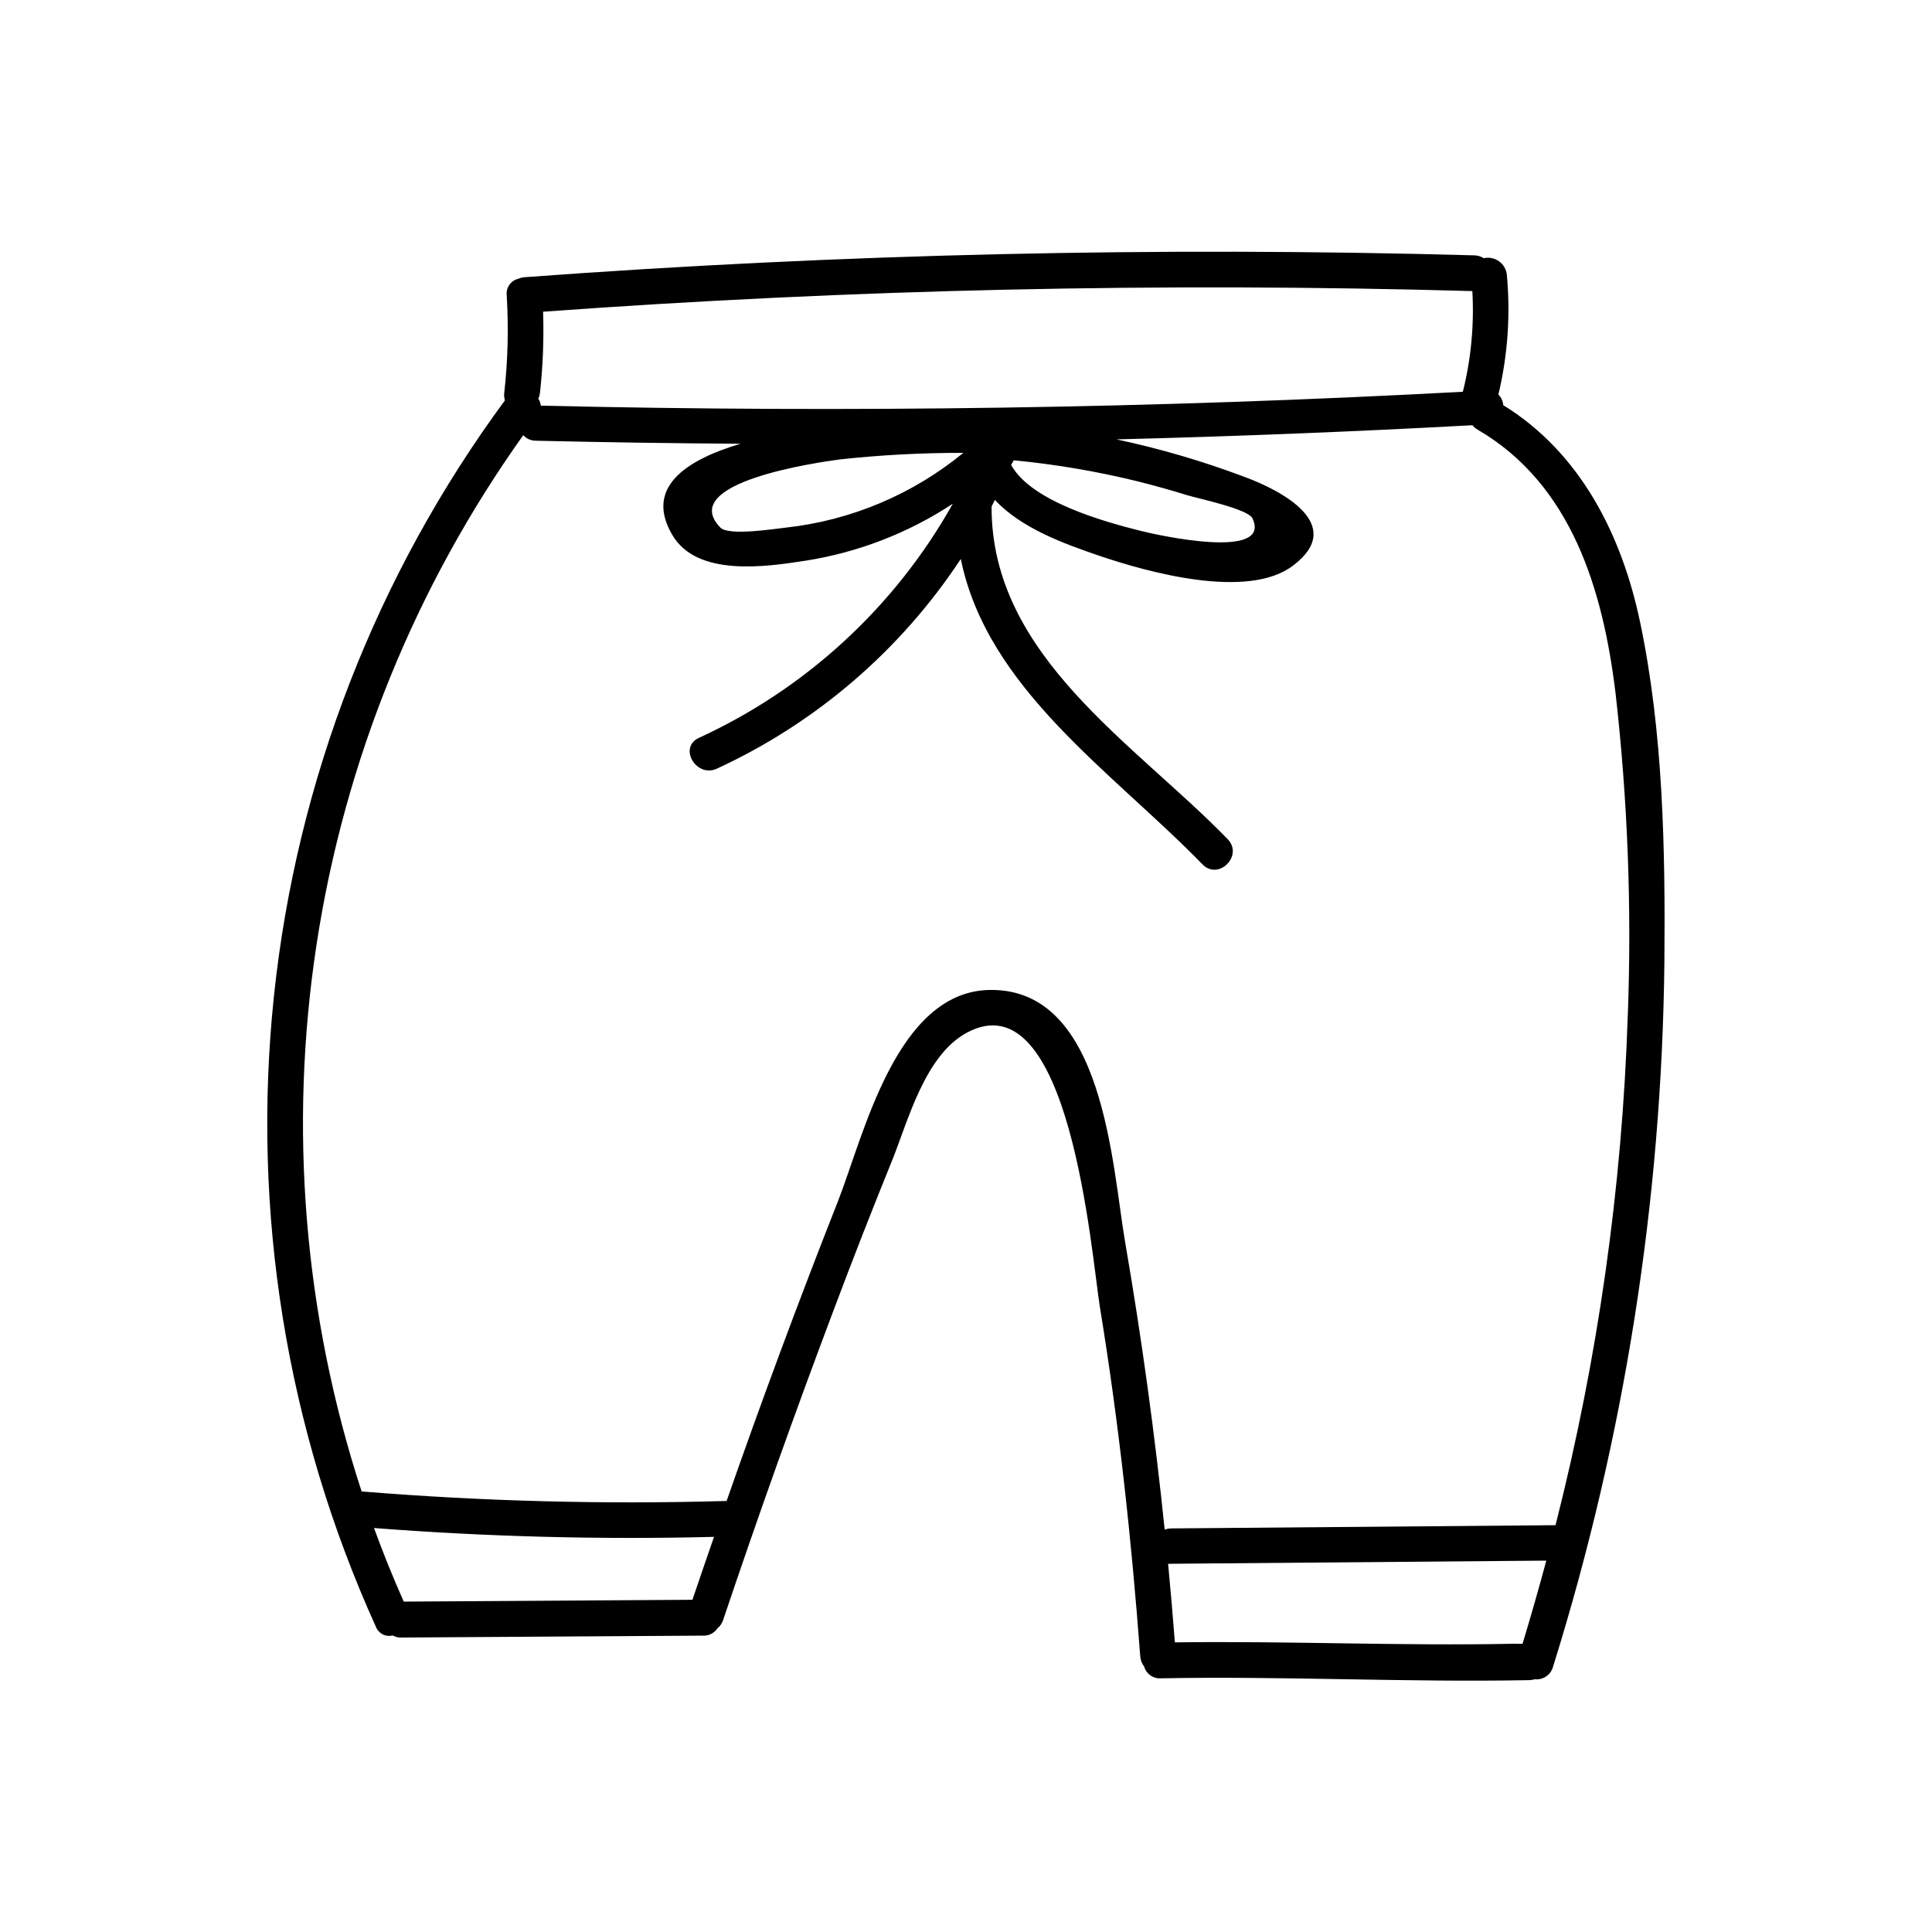 <?xml version="1.0" encoding="UTF-8"?>
<!-- Uploaded to: SVG Repo, www.svgrepo.com, Generator: SVG Repo Mixer Tools -->
<svg fill="#000000" width="800px" height="800px" version="1.1" viewBox="144 144 512 512" xmlns="http://www.w3.org/2000/svg">
 <path d="m578.65 308.93c-4.836-23.199-15.867-44.965-36.273-57.559-0.078-1.062-0.531-2.066-1.285-2.82 2.469-10.371 3.227-21.074 2.242-31.691-0.137-1.438-0.887-2.75-2.059-3.598-1.172-0.848-2.652-1.152-4.062-0.836-0.754-0.48-1.625-0.742-2.519-0.754-83.945-2.34-167.95-0.406-251.7 5.793-0.555 0.047-1.098 0.184-1.613 0.402-1.984 0.461-3.316 2.332-3.098 4.359 0.527 8.633 0.309 17.297-0.652 25.895-0.078 0.668-0.016 1.344 0.176 1.988-34.066 46.238-55.195 100.72-61.207 157.84-6.016 57.117 3.305 114.8 26.996 167.12 0.664 1.809 2.594 2.82 4.461 2.34 0.699 0.395 1.492 0.586 2.293 0.555l80.031-0.504h-0.004c1.492 0.051 2.902-0.672 3.731-1.914 0.719-0.582 1.25-1.359 1.535-2.242 9.219-27.406 18.918-54.613 29.094-81.617 5.039-13.434 10.285-26.871 15.742-40.305 4.231-10.578 8.664-27.711 19.723-33.703 27.332-14.711 33.023 58.617 35.266 72.625 5.039 30.707 8.387 61.617 10.707 92.625h0.004c0.062 0.988 0.422 1.938 1.035 2.719 0.527 1.93 2.332 3.231 4.332 3.125 32.598-0.629 65.191 1.109 97.766 0.48l-0.004-0.004c0.48-0.004 0.957-0.082 1.414-0.227 2.195 0.242 4.242-1.145 4.836-3.273 18.906-60.531 28.852-123.5 29.523-186.91 0.25-29.75-0.305-60.711-6.426-89.906zm-44.461-87.789c0.508 8.969-0.34 17.965-2.519 26.68-81.332 4.383-162.78 5.609-244.35 3.68v-0.004c-0.062-0.648-0.289-1.273-0.652-1.812 0.215-0.488 0.359-1.008 0.426-1.539 0.793-7.148 1.07-14.348 0.832-21.535 81.953-5.981 164.04-7.801 246.26-5.469zm-167.64 44.613c10.875-1.184 21.809-1.762 32.746-1.738-13.461 11.047-29.848 17.934-47.156 19.824-3.047 0.328-14.938 2.215-17.207 0-11.812-12.09 26.25-17.355 31.617-18.086zm46.098 0.227c11.02 1.059 21.945 2.914 32.695 5.543 4.434 1.109 8.867 2.344 13.25 3.703 2.769 0.855 16.148 3.629 17.332 6.144 5.188 11.184-25.191 4.457-29.801 3.273-8.613-2.168-28.793-7.559-34.16-17.434zm-169.53 282.96c29.977 2.316 60.051 3.102 90.105 2.344-1.914 5.566-3.856 11.109-5.719 16.676l-76.504 0.48c-2.871-6.426-5.492-12.949-7.883-19.5zm212.23 30.23c-0.527-6.926-1.133-13.828-1.789-20.758 0.273 0.027 0.555 0.027 0.828 0l99.402-0.832c-1.988 7.379-4.082 14.711-6.297 22.043h-1.914c-0.352-0.039-0.707-0.039-1.059 0-29.723 0.578-59.449-0.781-89.098-0.379zm120.03-166.13c-1.48 45.609-7.902 90.922-19.145 135.15l-101.84 0.855h-0.004c-0.59 0.012-1.18 0.121-1.734 0.328-2.621-25.441-6.106-50.785-10.453-76.023-3.527-20.355-5.516-67.336-35.77-67.008-24.836 0.25-33.453 38.289-40.305 55.848-10.379 26.316-20.238 52.852-29.574 79.602h-0.836c-31.879 0.898-63.781 0.059-95.57-2.519h-0.305c-15.285-46.754-19.375-96.449-11.938-145.07 7.441-48.625 26.199-94.82 54.762-134.87 0.852 0.926 2.047 1.453 3.301 1.461 18.086 0.418 36.172 0.688 54.262 0.805-15.113 4.508-25.191 11.891-18.137 24.031 6.473 11.336 24.836 8.59 35.266 6.977v0.004c13.98-2.18 27.328-7.332 39.145-15.117-15.301 27.277-38.855 49-67.281 62.047-5.516 2.519-0.73 10.68 4.762 8.16h-0.004c26.309-12.133 48.699-31.379 64.641-55.57 7.004 34.461 40.305 56.527 64.059 80.938 4.231 4.359 10.906-2.316 6.676-6.676-24.688-25.441-62.723-48.566-62.574-88.168 0.301-0.555 0.578-1.16 0.883-1.738 7.027 7.559 18.539 11.688 27.711 14.812 12.594 4.281 39.371 11.812 51.387 2.519 14.133-10.781-3.223-19.801-12.594-23.301-11.156-4.227-22.617-7.598-34.285-10.078 31.473-0.789 62.918-2.039 94.34-3.754v0.004c0.375 0.48 0.848 0.883 1.383 1.184 24.938 14.535 33.199 42.598 36.5 69.602h0.004c3.246 28.426 4.34 57.055 3.273 85.645z"/>
</svg>
